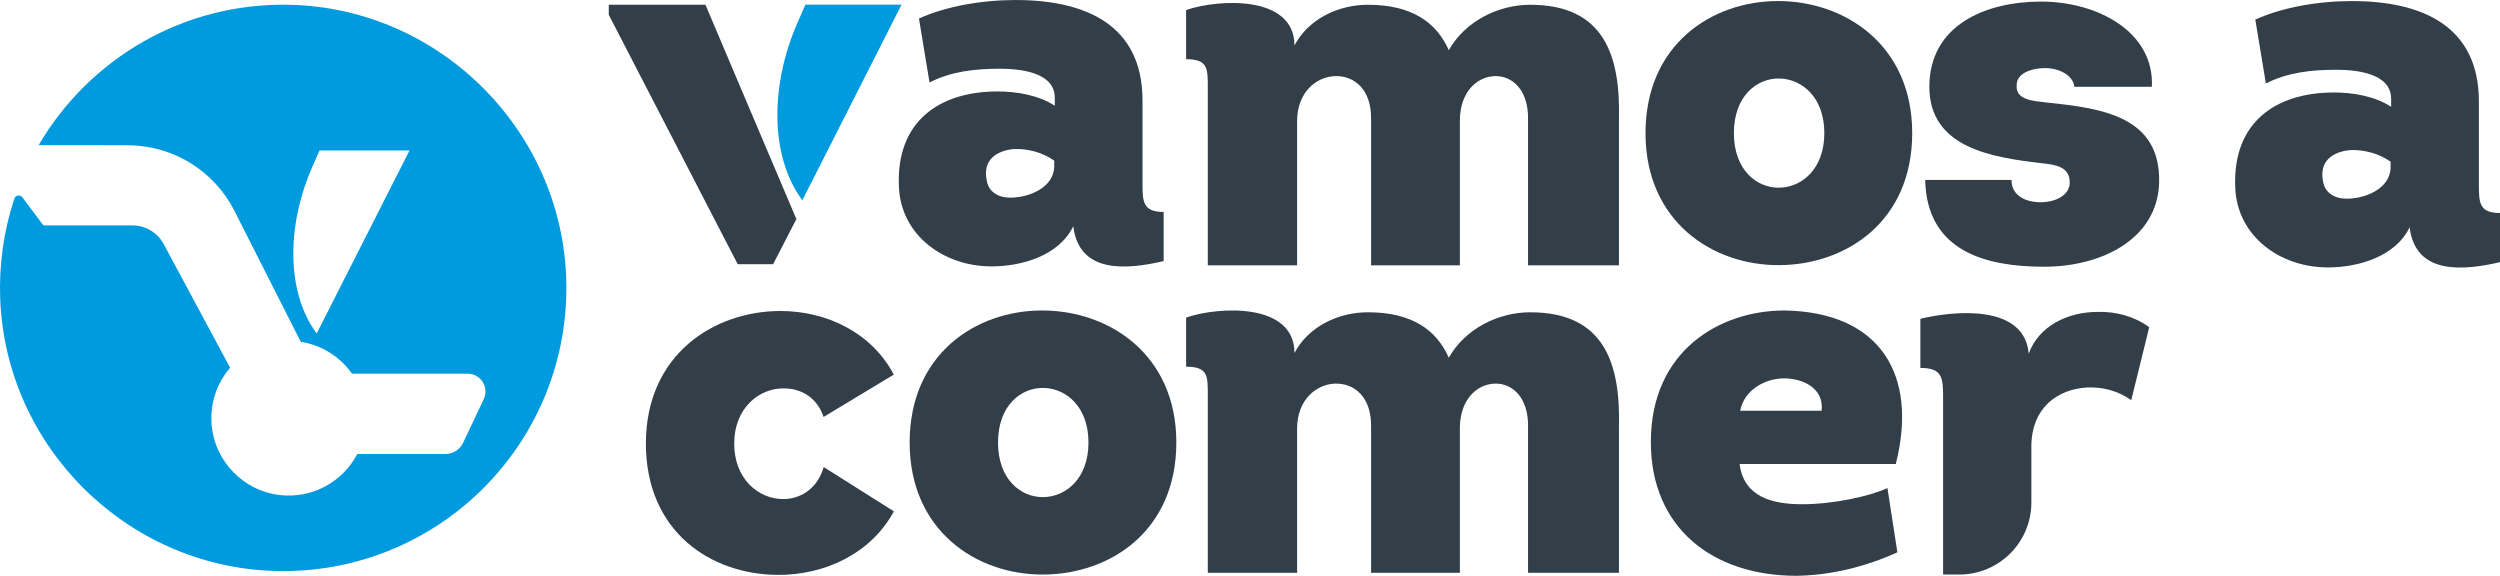 <?xml version="1.0" encoding="UTF-8"?><svg id="Layer_1" xmlns="http://www.w3.org/2000/svg" viewBox="0 0 2177.35 501.48"><polygon points="656.75 104 650.16 88.49 614.39 4.1 530.2 4.1 530.2 12.88 642.5 230.11 673.33 230.11 693.59 190.8 656.75 104" style="fill:#323e48;"/><path d="M698.8,174.42c-28.43-38.33-28.08-100.19-4.24-154.64l6.87-15.69h83.76l-86.39,170.32Z" style="fill:#009ade;"/><path d="M863.42,232c-41.42,0-79.18-27.16-80.55-69.97-2.31-56.15,34.98-82.39,86.07-82.39,16.57,0,35.44,3.23,49.72,12.43v-6.9c0-22.55-30.84-25.31-47.87-25.31-21.63,0-42.35,2.3-61.23,11.96l-9.2-55.69c23.47-10.58,54.32-16.11,84.23-16.11,60.3,0,110.47,21.19,110.47,87.47v71.34c0,16.58,0,25.77,18.41,25.77v42.81c-31.76,7.37-73.65,11.51-78.71-30.38-12.42,25.78-45.11,34.99-71.34,34.99M918.19,139.93c-9.66-6.9-22.55-10.59-34.98-10.13-16.11,1.38-27.16,10.13-23.94,26.71,1.38,10.58,10.12,15.64,20.71,15.64,16.11,0,38.2-8.74,38.2-27.62v-4.6Z" style="fill:#323e48;"/><path d="M2027.3,232.91c-41.42,0-79.17-27.17-80.55-69.97-2.3-56.15,34.98-82.39,86.08-82.39,16.57,0,35.43,3.23,49.7,12.43v-6.9c0-22.55-30.84-25.31-47.86-25.31-21.64,0-42.36,2.3-61.23,11.96l-9.2-55.69c23.48-10.58,54.32-16.11,84.24-16.11,60.3,0,110.47,21.19,110.47,87.47v71.34c0,16.58,0,25.77,18.41,25.77v42.81c-31.75,7.37-73.65,11.51-78.71-30.38-12.43,25.78-45.11,34.99-71.35,34.99M2082.08,140.84c-9.67-6.9-22.55-10.59-34.98-10.13-16.11,1.38-27.16,10.13-23.94,26.71,1.39,10.58,10.12,15.64,20.71,15.64,16.11,0,38.21-8.74,38.21-27.62v-4.6Z" style="fill:#323e48;"/><path d="M1330.84,231.06v-127.04c.47-25.77-13.81-38.2-29-37.73-15.19.45-29.91,13.34-30.37,37.73v127.04h-77.34v-127.04c.47-26.23-14.72-38.2-31.3-37.73-16.1.45-33.13,13.81-33.13,39.12v125.65h-77.79V76.87c0-17.03.46-25.31-18.88-25.31V8.74c28.09-9.67,94.37-13.34,94.37,30.85,12.43-23.49,38.66-35.44,63.98-35.44,38.66,0,59.84,15.64,70.42,39.57,14.26-25.31,43.26-39.57,70.88-39.57,64.45,0,78.71,44.18,77.32,99.87v127.04h-79.16Z" style="fill:#323e48;"/><path d="M1330.84,498.88v-127.04c.47-25.77-13.81-38.2-29-37.73-15.19.45-29.91,13.34-30.37,37.73v127.04h-77.34v-127.04c.47-26.23-14.72-38.2-31.3-37.73-16.1.45-33.13,13.81-33.13,39.12v125.65h-77.79v-154.19c0-17.03.46-25.31-18.88-25.31v-42.81c28.09-9.67,94.37-13.34,94.37,30.85,12.43-23.49,38.66-35.44,63.98-35.44,38.66,0,59.84,15.64,70.42,39.57,14.26-25.31,43.26-39.57,70.88-39.57,64.45,0,78.71,44.18,77.32,99.87v127.04h-79.16Z" style="fill:#323e48;"/><path d="M1549.95,230.92c-58.41.45-116.81-38.02-116.81-114.99S1490.64.91,1548.6.91s116.82,38.03,116.82,115.02-57.51,114.54-115.46,114.99M1549.95,163.46c19.46-.46,38.93-16.3,38.93-47.53s-19.47-47.09-38.93-47.56c-19.92-.44-39.84,15.4-39.84,47.56s19.92,47.99,39.84,47.53" style="fill:#323e48;"/><path d="M909.06,500.41c-58.41.45-116.81-38.02-116.81-114.99s57.49-115.01,115.45-115.01,116.82,38.03,116.82,115.01-57.51,114.54-115.46,114.99M909.06,432.95c19.47-.46,38.93-16.3,38.93-47.53s-19.46-47.09-38.93-47.56c-19.92-.44-39.84,15.4-39.84,47.56s19.92,47.99,39.84,47.53" style="fill:#323e48;"/><path d="M1751.89,156.67c0,14.03,12.68,19.47,25.36,19.47s25.36-5.89,25.36-17.2c0-13.58-11.78-15.4-23.99-16.76-43.02-4.98-98.26-13.13-98.26-66.56S1728.8,1.37,1777.7,1.37s98.71,26.26,96.45,74.25h-67.47c-1.36-10.86-14.48-16.75-27.17-16.3-12.23.46-23.09,5.44-23.09,14.5-1.35,13.58,14.95,14.03,25.36,15.39,48.45,4.99,100.07,11.78,98.7,69.74-1.36,49.35-50.26,73.35-100.06,73.35s-102.33-12.68-103.69-75.61h75.16Z" style="fill:#323e48;"/><path d="M1651.12,404.14h-136.01c3.64,28.65,28.2,35.02,54.58,35.02s58.69-6.82,74.16-14.11l8.64,55.96c-26.84,12.28-57.32,20.01-87.79,20.47-73.23,0-126.91-41.85-126.91-116.45,0-79.6,60.04-114.62,116.45-114.62,83.69,1.36,116.45,56.41,96.88,133.74M1586.53,357.74c2.28-20.01-16.84-28.2-32.75-28.2s-34.56,9.55-38.2,28.2h70.95Z" style="fill:#323e48;"/><path d="M1826.73,271.64c16.57-.47,32.68,4.14,45.12,13.34l-15.65,63.52c-12.43-8.74-25.79-11.51-38.21-11.04-26.24,1.38-48.79,17.95-48.79,51.56v48.59c0,34.68-28.12,62.8-62.8,62.8h-14.07v-154.66c0-17.04-.93-25.31-19.8-25.31v-42.81c30.84-7.37,90.68-12.43,94.37,30.38,8.74-24.4,34.53-36.36,59.84-36.36" style="fill:#323e48;"/><path d="M717.27,407.04c-5.43,19.01-20.81,28.06-36.2,27.6-20.36-.46-41.62-17.19-41.62-48.4s22.17-48.41,43.43-47.96c14.93,0,28.95,8.14,34.38,24.87l61.2-36.9c-19.53-36.87-58.82-55.39-98.75-55.39-57.91,0-117.18,38-117.18,115.37s57.01,114.01,114.46,114.46c40.75.34,81.41-18.16,101.52-55.34l-60.7-38.31h-.55Z" style="fill:#323e48;"/><path d="M252.62,4.17C159.26,1.96,77.38,51.67,33.65,126.42l77.64.1c39.27.05,75.19,22.15,92.93,57.18l57.72,113.99c18.41,2.88,34.33,13.16,44.62,27.75h100.67c11.43,0,18.96,11.9,14.07,22.23l-17.97,37.98c-2.81,5.95-8.8,9.74-15.38,9.74h-76.76c-12.43,23.74-38.54,39.18-67.89,35.73-30.99-3.65-55.79-28.98-58.88-60.03-1.94-19.47,4.47-37.41,16-50.81l-57.87-107.73c-5.37-9.99-15.8-16.23-27.14-16.23H37.8l-18.31-24.45c-1.92-2.56-5.96-1.96-6.97,1.08C3.49,200.15-.94,229.46.17,259.96c4.69,128.7,109.73,233.21,238.45,237.29,139.98,4.44,254.83-107.79,254.66-246.81-.16-132.95-107.74-243.12-240.66-246.27ZM275.82,290.42c-26.61-35.87-26.28-93.76-3.96-144.71l6.43-14.68h78.38l-80.84,159.39Z" style="fill:#009ade;"/></svg>